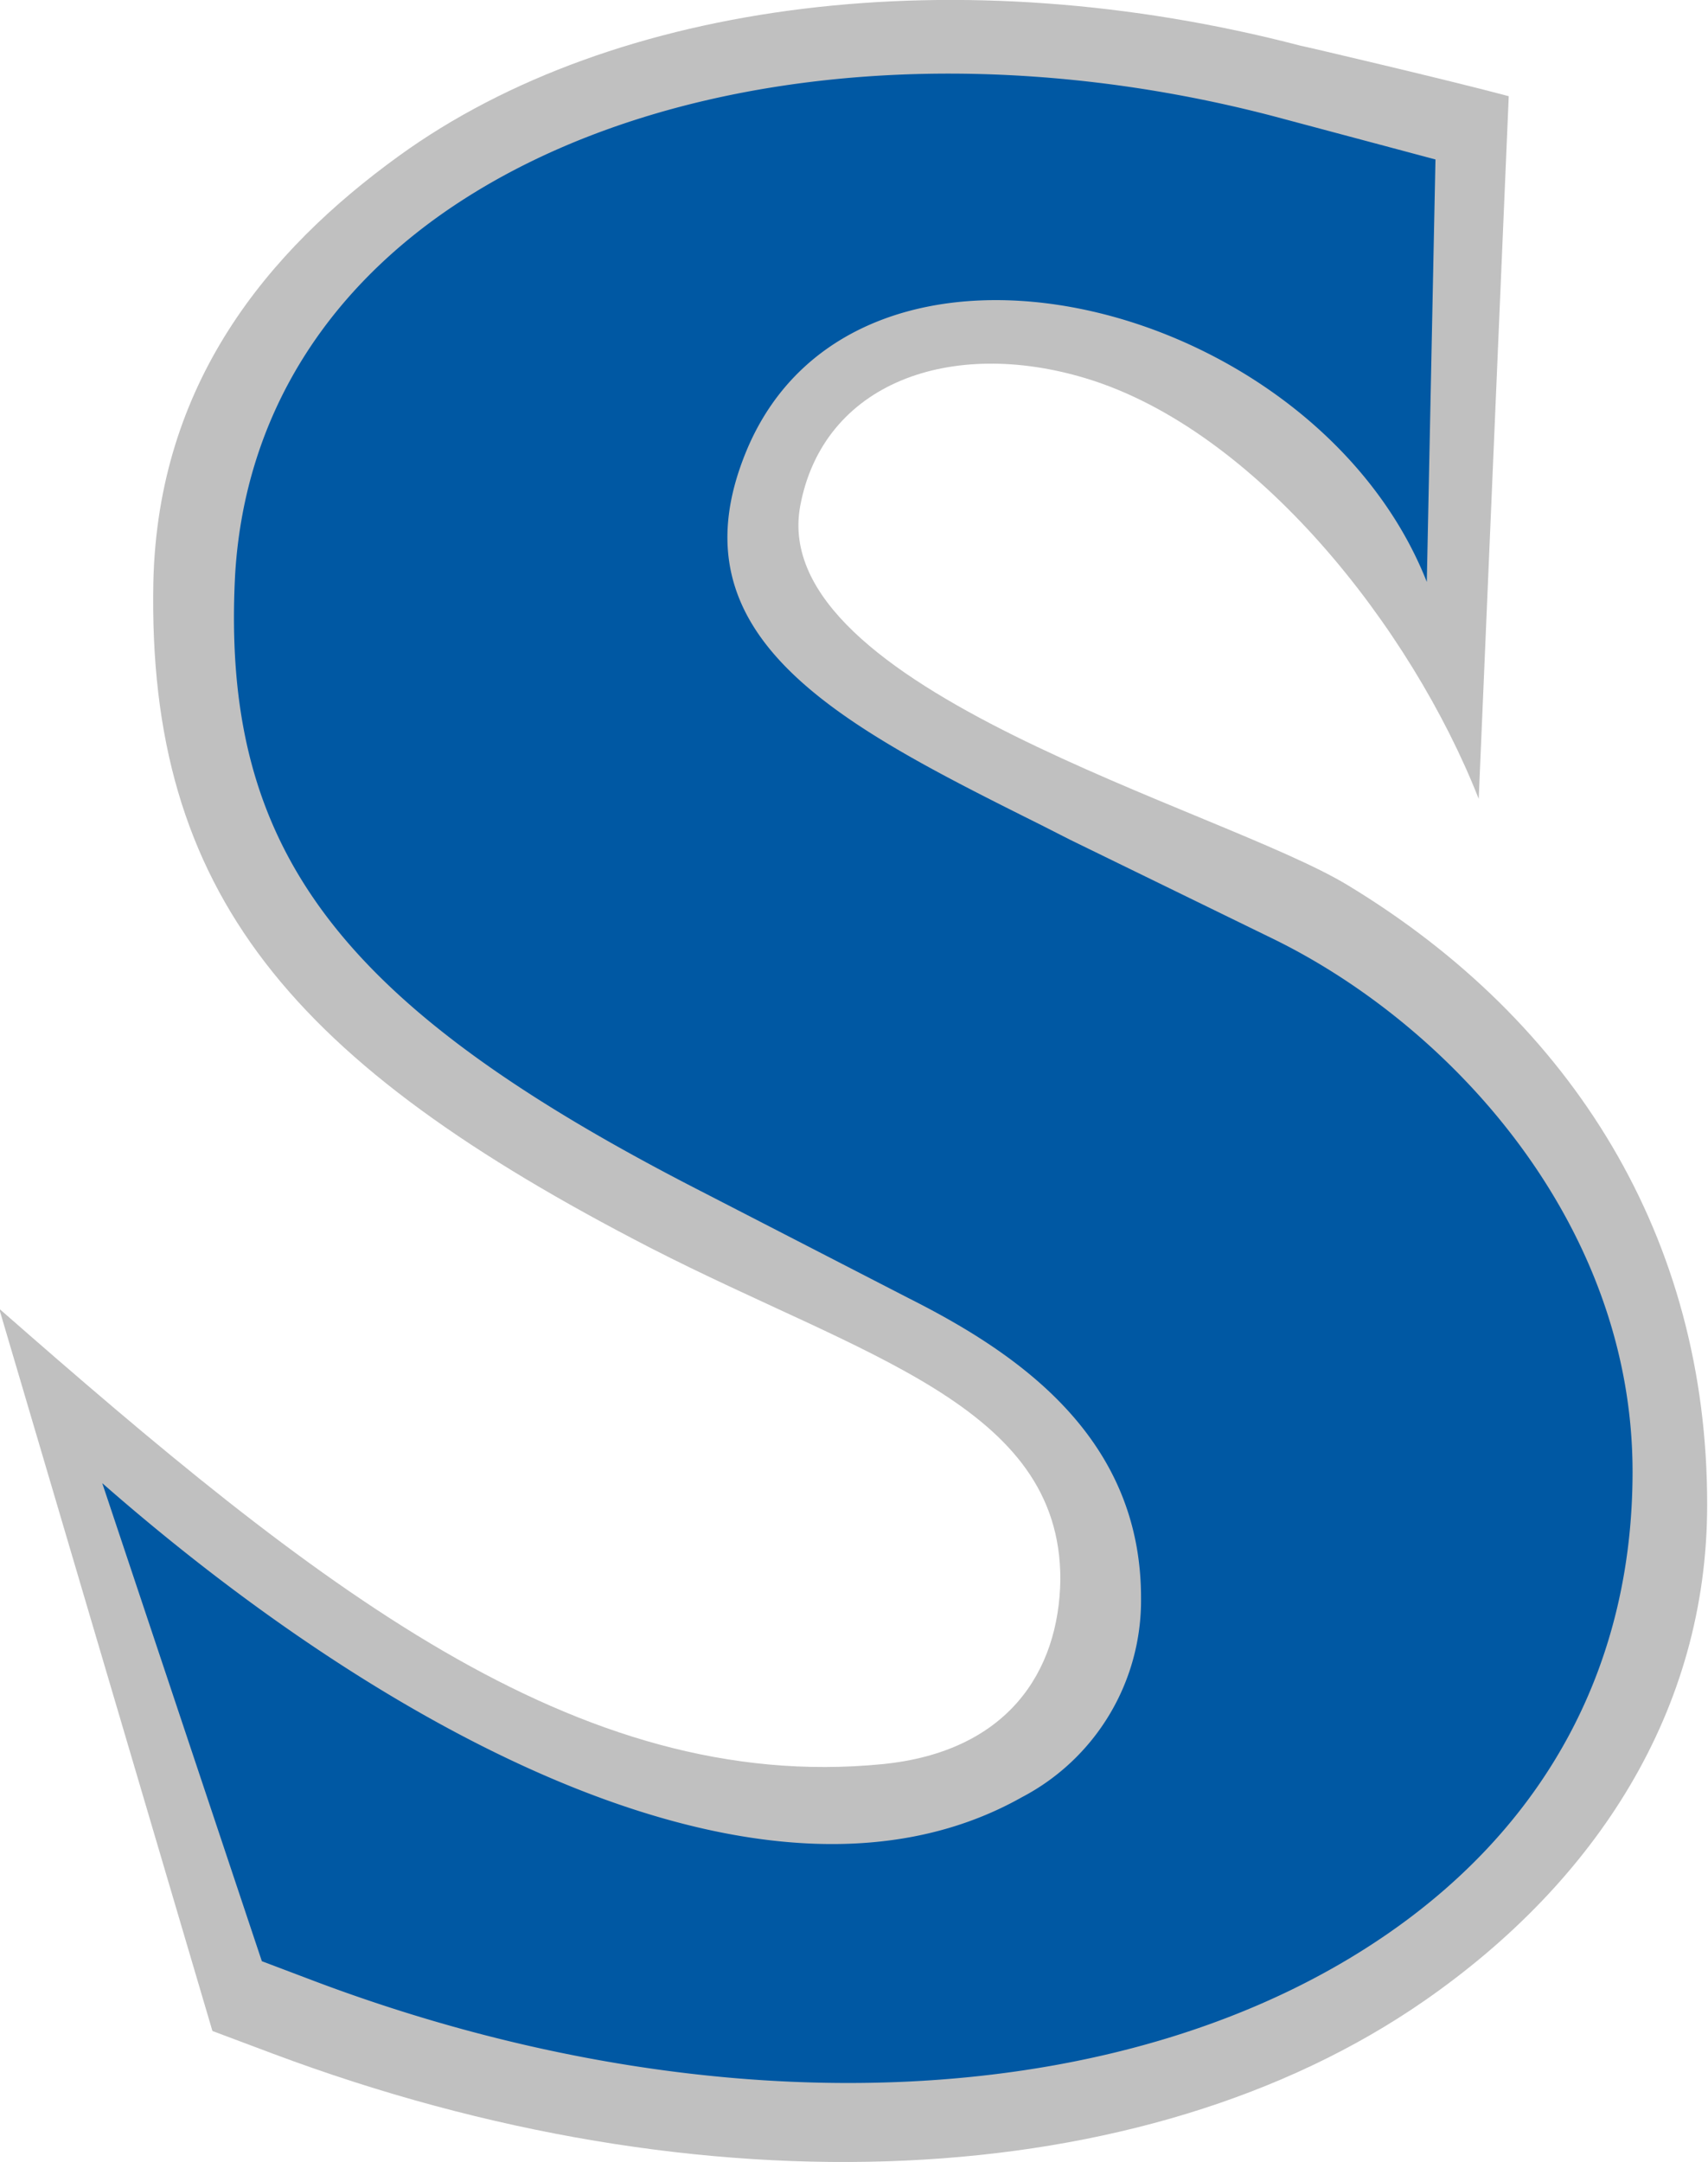 <svg xmlns="http://www.w3.org/2000/svg" width="163.218pt" height="206.511pt" fill-rule="evenodd" viewBox="0 0 163.218 206.511"><g style="stroke-width:.178"><path d="M366.278 157.008c-.36-.403-1.813-1.299-1.501-1.9.211-.404.702-.426 1.129-.14.537.36.867 1.214.919 1.879l.851-2.41c-.184-.115-.67-.398-.669-.396-1.089-.671-2.335-.891-3.254-.576-.558.191-1.079.534-1.306 1.22-.353 1.078-.027 1.821 1.021 2.842.62.602 1.26.981 1.073 1.588-.103.322-.369.542-.814.453-1.102-.222-1.787-1.229-2.588-2.522l-.026 2.737.186.143c1.326 1.019 2.881 1.418 4.061 1.04.724-.232 1.291-.709 1.509-1.422.285-.927.047-1.823-.591-2.536z" style="fill:silver;fill-opacity:1;stroke:none;stroke-width:.048" transform="rotate(-17 -8645.285 33882.196) scale(26.283)"/><path d="m365.955 157.109-.594-.554-.084-.081c-.591-.561-1.097-1.045-.629-1.614.667-.809 2.139.071 2.227 1.178l.479-1.459-.518-.323c-1.011-.623-2.17-.827-3.024-.534-.519.179-.889.532-1.072 1.022-.343.941-.101 1.606.958 2.634l.614.598c.319.305.663.729.489 1.292a.807.807 0 0 1-.625.563c-1.02.224-2.119-.866-2.864-2.069l.047 1.831.172.133c1.233.947 2.679 1.318 3.776.967.672-.215 1.135-.68 1.338-1.344.263-.86-.156-1.745-.69-2.24z" style="fill:#0058a3;fill-opacity:1;stroke:none;stroke-width:.048" transform="rotate(-17 -8645.285 33882.196) scale(26.283)"/></g></svg>